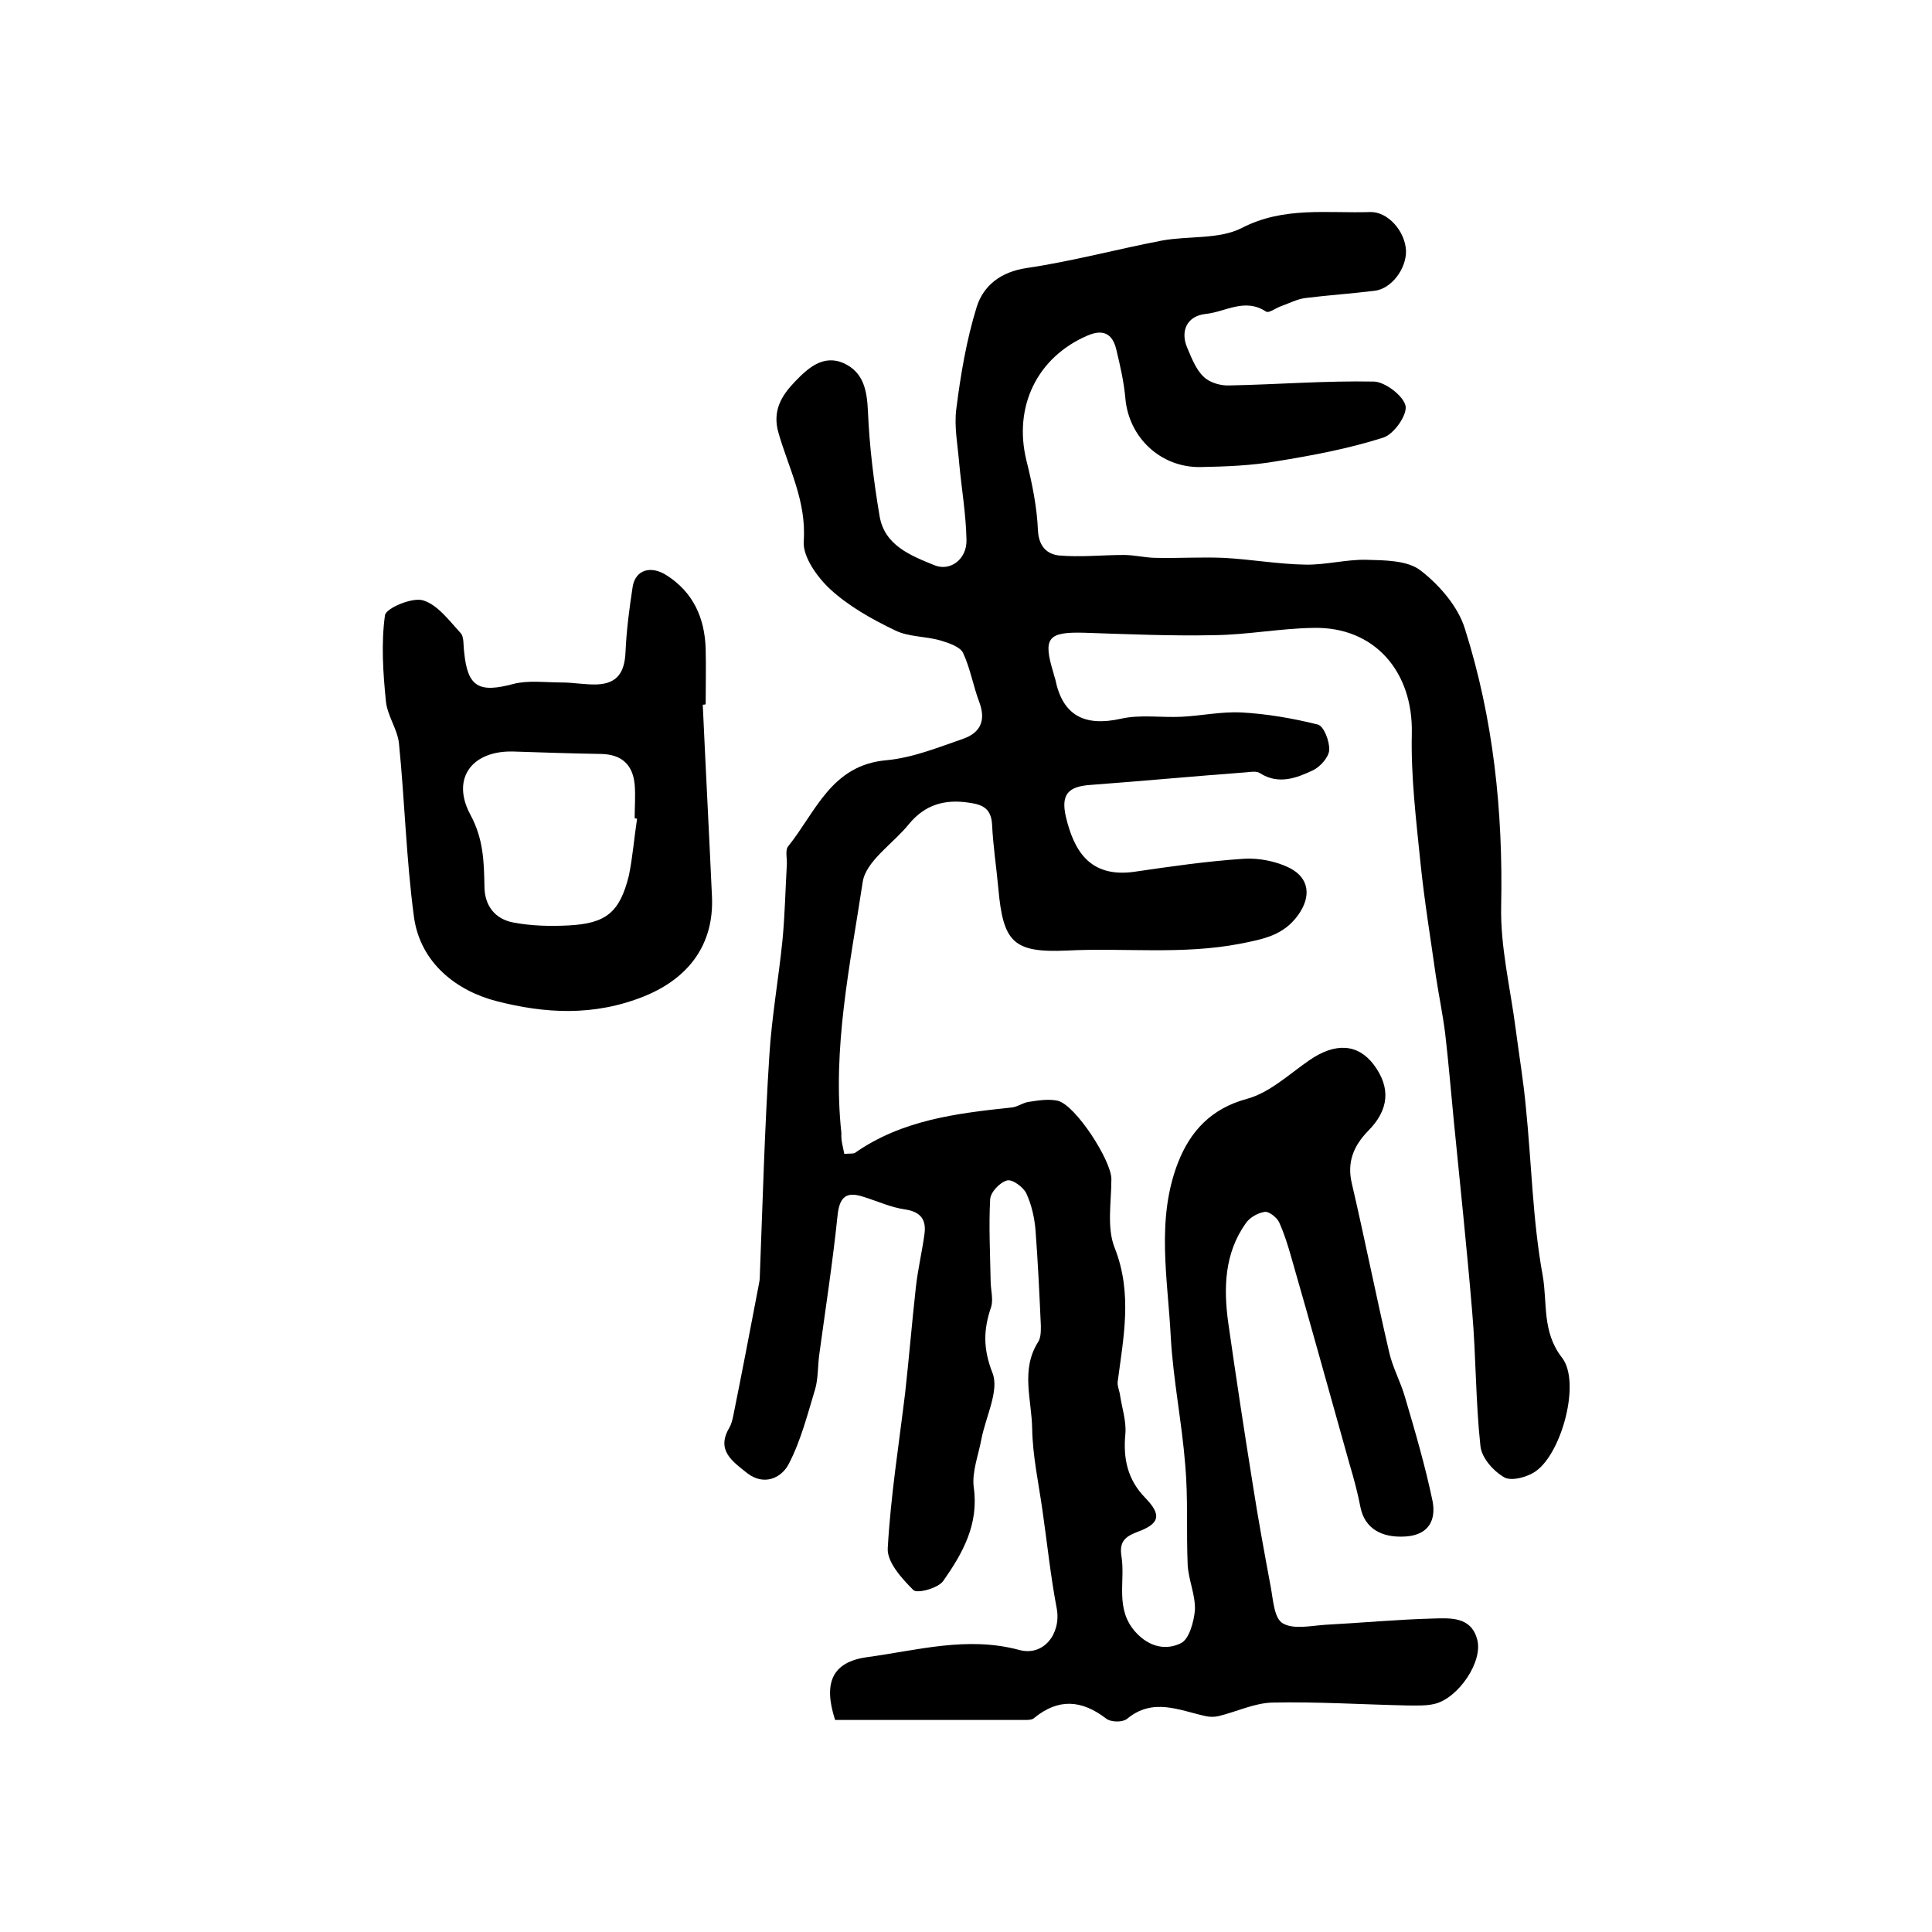 <?xml version="1.0" encoding="utf-8"?>
<!-- Generator: Adobe Illustrator 22.0.0, SVG Export Plug-In . SVG Version: 6.00 Build 0)  -->
<svg version="1.1" id="图层_1" xmlns="http://www.w3.org/2000/svg" xmlns:xlink="http://www.w3.org/1999/xlink" x="0px" y="0px"
	 viewBox="0 0 400 400" style="enable-background:new 0 0 400 400;" xml:space="preserve">
<style type="text/css">
	.st0{fill:#FFFFFF;}
</style>
<g>
	
	<path d="M174.8,238.9c1.2-0.1,1.8,0,2.2-0.2c9.7-6.8,21-8.2,32.4-9.4c1.3-0.1,2.5-1.1,3.8-1.2c1.9-0.3,4-0.6,5.8-0.2
		c3.7,0.9,11.1,12.4,11.1,16.2c0,4.8-1,10.1,0.7,14.3c3.7,9.4,1.8,18.5,0.6,27.7c-0.1,0.9,0.4,1.9,0.5,2.8c0.4,2.6,1.3,5.3,1.1,7.9
		c-0.5,5.1,0.4,9.5,4.1,13.3c3.5,3.6,3,5.4-1.7,7.1c-2.6,1-3.7,2.1-3.2,5.1c0.8,5.2-1.4,10.8,2.9,15.6c2.9,3.2,6.4,3.8,9.4,2.3
		c1.7-0.8,2.7-4.5,2.9-6.9c0.1-3.1-1.3-6.1-1.5-9.2c-0.3-6.9,0.1-13.9-0.5-20.7c-0.7-8.9-2.5-17.7-3-26.5
		c-0.6-12.1-3.1-24.4,1.5-36.2c2.5-6.4,6.8-11.2,14.3-13.2c4.7-1.3,8.7-5.1,12.9-8c5.4-3.7,10-3.4,13.3,0.9
		c3.6,4.8,3.2,9.4-1.2,13.8c-2.9,3-4.4,6.4-3.3,10.9c2.7,11.6,5,23.2,7.7,34.8c0.7,3.2,2.4,6.2,3.3,9.4c2.1,7.1,4.2,14.3,5.7,21.5
		c0.7,3.7-0.6,6.9-5.4,7.3c-5.2,0.4-8.6-1.7-9.5-5.9c-0.6-3.1-1.4-6.1-2.3-9.1c-4-14.2-7.9-28.4-12-42.6c-0.7-2.5-1.5-5.1-2.6-7.5
		c-0.5-1-2.1-2.2-2.9-2.1c-1.5,0.2-3.2,1.2-4,2.4c-4.4,6.2-4.6,13.4-3.6,20.6c1.6,11.2,3.3,22.4,5.1,33.6c1.1,7.1,2.4,14.1,3.7,21.1
		c0.5,2.7,0.7,6.5,2.5,7.5c2.2,1.3,5.8,0.5,8.7,0.3c7.5-0.4,14.9-1.1,22.4-1.3c3.6-0.1,7.8-0.4,9.1,4.2c1.4,4.6-3.9,12.4-8.9,13.5
		c-1.8,0.4-3.6,0.3-5.5,0.3c-9.3-0.2-18.7-0.8-28-0.6c-3.7,0.1-7.4,1.9-11.1,2.8c-0.9,0.2-1.8,0.2-2.7,0c-5.5-1.2-10.9-3.9-16.3,0.6
		c-0.9,0.7-3.3,0.7-4.3-0.1c-5.1-3.9-9.9-4.2-14.9-0.1c-0.4,0.4-1.3,0.4-1.9,0.4c-13.1,0-26.3,0-39.3,0c-2.5-7.7-0.6-12,6.6-13
		c10.4-1.4,20.7-4.4,31.5-1.5c5.1,1.4,8.7-3.4,7.8-8.5c-1.3-6.8-2-13.7-3-20.6c-0.8-5.6-2-11.1-2.1-16.7c-0.1-6-2.4-12.2,1.2-17.9
		c0.6-0.9,0.6-2.2,0.6-3.4c-0.3-6.6-0.6-13.1-1.1-19.7c-0.2-2.6-0.8-5.3-1.9-7.7c-0.6-1.3-2.9-3-4-2.7c-1.5,0.4-3.4,2.4-3.5,3.9
		c-0.3,5.6,0,11.3,0.1,16.9c0,1.8,0.6,3.8,0.1,5.4c-1.6,4.7-1.7,8.6,0.3,13.7c1.4,3.6-1.4,9-2.3,13.6c-0.6,3.3-2,6.8-1.6,10
		c1.1,7.7-2.3,13.7-6.3,19.4c-1,1.5-5.4,2.7-6.2,1.9c-2.4-2.4-5.5-5.8-5.3-8.7c0.6-10.7,2.3-21.4,3.6-32.1
		c0.8-7.2,1.4-14.5,2.2-21.7c0.4-3.8,1.3-7.5,1.8-11.2c0.4-2.9-0.7-4.6-4-5.1c-2.9-0.4-5.7-1.7-8.6-2.6c-3.6-1.2-5,0-5.4,3.9
		c-1,9.7-2.5,19.3-3.8,28.9c-0.3,2.3-0.2,4.7-0.8,6.9c-1.6,5.3-3,10.8-5.5,15.6c-1.5,2.9-5.1,4.6-8.6,1.9c-3-2.4-6.5-4.7-3.7-9.4
		c0.4-0.7,0.6-1.5,0.8-2.4c1.8-8.9,3.5-17.8,5.2-26.7c0.1-0.7,0.3-1.3,0.3-2c0.6-15.4,1-30.8,2-46.2c0.5-7.9,1.9-15.7,2.7-23.6
		c0.5-5.2,0.6-10.4,0.9-15.6c0.1-1.3-0.4-3.1,0.3-3.9c5.7-7.1,8.9-16.8,20.3-17.8c5.4-0.5,10.6-2.6,15.8-4.4
		c3.5-1.2,4.9-3.6,3.5-7.5c-1.3-3.4-1.9-7.1-3.4-10.3c-0.6-1.3-3-2.1-4.7-2.6c-3.1-0.9-6.6-0.7-9.4-2.1c-4.8-2.3-9.6-5-13.4-8.5
		c-2.7-2.5-5.7-6.7-5.5-9.9c0.6-8.3-3.1-15.1-5.2-22.4c-1.4-4.7,0.7-7.9,3.4-10.7c2.6-2.7,5.8-5.7,10.1-3.8c4.1,1.9,4.8,5.6,5,10
		c0.3,7.2,1.2,14.5,2.4,21.6c1,6.1,6.4,8.2,11.3,10.2c3.3,1.4,6.8-1.2,6.7-5.2c-0.1-5.3-1-10.5-1.5-15.8c-0.3-3.8-1.1-7.7-0.6-11.4
		c0.9-7.1,2.1-14.2,4.2-21c1.4-4.5,5-7.3,10.3-8.1c9.5-1.4,18.7-3.9,28.1-5.7c5.5-1,11.8-0.2,16.5-2.6c8.7-4.5,17.7-3,26.6-3.3
		c3.6-0.1,7.2,3.9,7.4,8c0.1,3.7-3,7.9-6.5,8.3c-4.8,0.6-9.5,0.9-14.3,1.5c-1.7,0.2-3.4,1.1-5.1,1.7c-1.1,0.4-2.5,1.5-3.1,1.1
		c-4.4-2.9-8.4,0.1-12.5,0.5c-3.8,0.4-5.3,3.5-3.8,7c0.9,2.1,1.8,4.5,3.4,6c1.2,1.2,3.5,1.9,5.4,1.8c10-0.2,19.9-1,29.9-0.8
		c2.3,0.1,6,2.9,6.5,5c0.4,1.9-2.4,5.9-4.6,6.6c-7.2,2.3-14.7,3.7-22.1,4.9c-5.2,0.9-10.5,1.1-15.8,1.2c-8.3,0.1-14.8-6.2-15.5-14.2
		c-0.3-3.4-1.1-6.9-1.9-10.2c-0.8-3.3-2.8-4.2-6-2.8c-10.4,4.5-15.3,14.7-12.6,25.8c1.2,4.8,2.2,9.7,2.4,14.6
		c0.2,3.3,1.9,4.8,4.3,5.1c4.5,0.4,9-0.1,13.5-0.1c2.2,0,4.5,0.6,6.7,0.6c4.7,0.1,9.3-0.2,14,0c5.6,0.3,11.2,1.3,16.8,1.4
		c4.2,0.1,8.5-1.1,12.7-1c3.8,0.1,8.5,0.1,11.2,2.2c3.9,3,7.8,7.5,9.2,12.1c5.9,18.6,7.9,37.8,7.5,57.3c-0.2,8.5,1.9,17,3,25.5
		c0.7,5.4,1.6,10.7,2.1,16.1c1.2,11.7,1.4,23.5,3.5,35c1,5.6-0.2,11.6,4,17c3.9,5,0,19.5-5.3,23.4c-1.7,1.3-5.1,2.2-6.6,1.4
		c-2.3-1.3-4.8-4.1-5-6.6c-1-9.2-0.9-18.5-1.7-27.7c-1.1-13.2-2.5-26.3-3.8-39.5c-0.6-6.1-1.1-12.2-1.8-18.2
		c-0.5-3.9-1.3-7.8-1.9-11.7c-1.1-7.8-2.4-15.7-3.2-23.5c-0.9-8.9-2-17.9-1.8-26.8c0.3-12.8-7.7-22.2-20.4-21.9
		c-6.8,0.1-13.5,1.4-20.3,1.5c-9.1,0.2-18.1-0.2-27.2-0.5c-7.5-0.2-8.5,1.1-6.3,8.3c0.1,0.5,0.3,1,0.4,1.4c1.5,7.4,6,9.8,13.6,8.1
		c4-0.9,8.3-0.2,12.5-0.4c4.1-0.2,8.3-1.1,12.4-0.9c5.3,0.3,10.6,1.2,15.8,2.5c1.3,0.3,2.5,3.5,2.4,5.3c-0.1,1.5-1.9,3.5-3.4,4.2
		c-3.4,1.6-7.1,3-10.9,0.6c-0.7-0.5-1.9-0.3-2.9-0.2c-10.7,0.8-21.4,1.8-32.1,2.6c-4.8,0.3-6.3,2-5.2,6.7
		c1.6,6.6,4.7,12.6,14.1,11.3c7.5-1.1,15.1-2.2,22.7-2.7c3.1-0.2,6.7,0.5,9.5,1.9c4.1,2.1,4.5,5.9,1.8,9.7c-3,4.2-7,5-12.1,6
		c-12,2.3-23.9,0.8-35.8,1.4c-11.1,0.5-13.2-1.7-14.2-12.8c-0.4-4.4-1.1-8.9-1.3-13.3c-0.2-3.2-1.8-4.1-4.7-4.5
		c-5.1-0.8-9.2,0.4-12.5,4.4c-3.3,4.1-9,7.7-9.6,12.1c-2.6,17.1-6.3,34.3-4.4,51.9C174.1,236.1,174.5,237.3,174.8,238.9z"/>
	<path d="M145.5,145.9c0.6,13.2,1.3,26.4,1.9,39.6c0.5,10.1-4.9,17.1-14.1,20.8c-10.5,4.2-20.6,3.5-30.4,1
		c-8.3-2.1-15.9-7.9-17.2-17.5c-1.6-11.9-1.9-24-3.1-35.9c-0.3-2.9-2.4-5.7-2.7-8.7c-0.6-5.9-1-12-0.2-17.8c0.2-1.5,5.7-3.8,7.9-3.1
		c3,0.9,5.4,4.2,7.8,6.8c0.7,0.8,0.5,2.5,0.7,3.9c0.7,7.3,3.1,8.5,10.2,6.6c3.1-0.8,6.7-0.3,10-0.3c2.5,0,4.9,0.5,7.4,0.4
		c4.1-0.2,5.6-2.5,5.8-6.6c0.2-4.6,0.8-9.2,1.5-13.7c0.6-3.4,3.7-4.4,7-2.3c5.5,3.5,7.9,8.8,8.1,15.2c0.1,3.8,0,7.7,0,11.5
		C145.9,145.9,145.7,145.9,145.5,145.9z M131.9,169.5c-0.2,0-0.4-0.1-0.5-0.1c0-2.3,0.2-4.7,0-7c-0.4-4.1-2.7-6.2-6.9-6.3
		c-6-0.1-12.1-0.3-18.1-0.5c-8.6-0.3-13.1,5.5-9,13.1c2.7,5,2.8,9.7,2.9,14.8c0,4,2.2,6.8,6,7.5c3.7,0.7,7.6,0.8,11.4,0.6
		c7.8-0.4,10.6-2.7,12.5-10.3C131,177.4,131.3,173.4,131.9,169.5z"/>
	
</g>
</svg>
